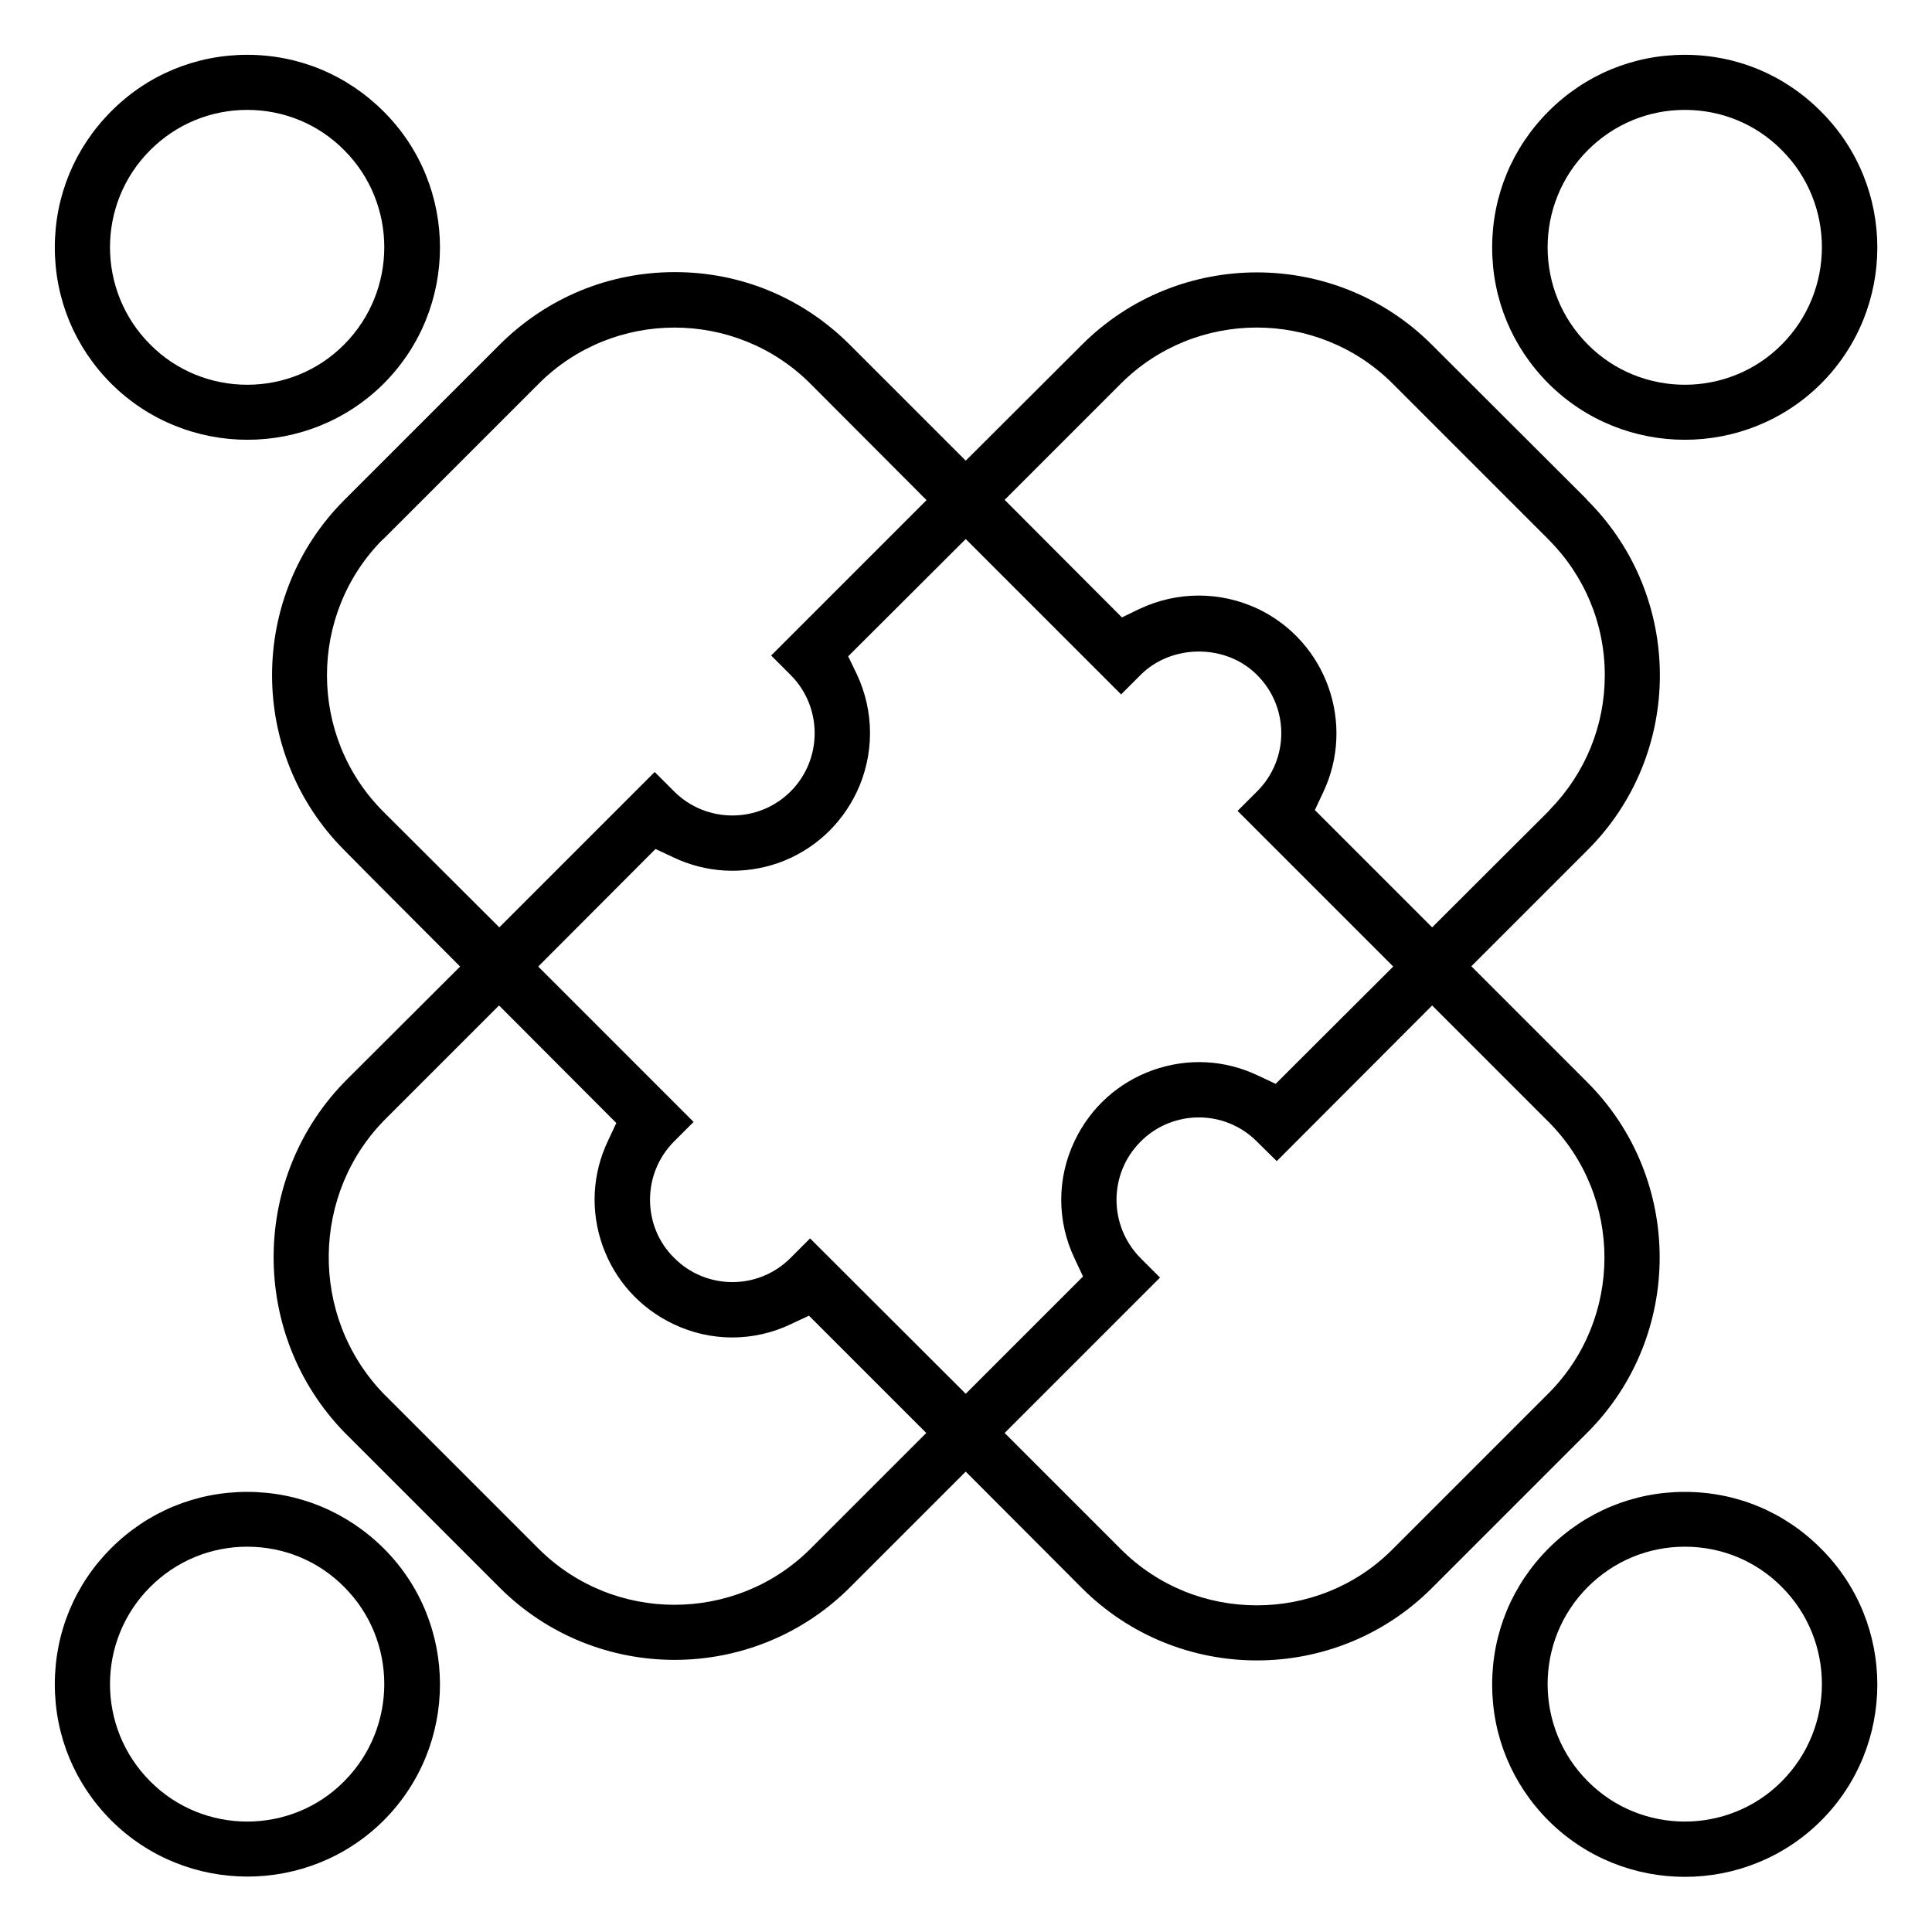 <?xml version="1.0" encoding="utf-8"?>
<svg xmlns="http://www.w3.org/2000/svg" xmlns:xlink="http://www.w3.org/1999/xlink" version="1.1" id="Ebene_1" x="0px" y="0px" width="70.5px" height="70.51px" viewBox="0 0 70.5 70.51" style="enable-background:new 0 0 70.5 70.51;" xml:space="preserve">
<g>
	<path d="M57.93,18.26c3.52,3.52,3.52,9.25,0,12.76l-4.24,4.24l4.24,4.24c3.51,3.52,3.51,9.25,0,12.77l-5.68,5.68   c-3.52,3.52-9.25,3.52-12.77,0l-4.24-4.25l-4.23,4.23c-3.53,3.52-9.26,3.52-12.78,0l-5.66-5.66c-3.49-3.59-3.44-9.37,0.11-12.9   l4.11-4.1l-3.37-3.38l-0.86-0.87c-3.51-3.52-3.51-9.25,0-12.77l5.68-5.68c1.71-1.7,3.97-2.64,6.38-2.64c0,0,0,0,0.01,0   c2.41,0,4.67,0.94,6.38,2.65l4.23,4.23l4.24-4.23c3.52-3.52,9.25-3.52,12.77,0l5.62,5.61L57.93,18.26z M56.57,29.53   c1.28-1.32,1.99-3.05,1.99-4.89c0-1.88-0.74-3.64-2.06-4.96L50.82,14c-2.73-2.73-7.19-2.73-9.92,0l-4.24,4.24l4.28,4.29l0.64-0.31   c1.38-0.65,2.95-0.65,4.33,0c2.5,1.2,3.56,4.2,2.37,6.7l-0.3,0.64l4.28,4.28l4.24-4.23L56.57,29.53z M56.5,50.85   c2.73-2.73,2.73-7.19,0-9.92l-4.24-4.24l-5.67,5.68l-0.72-0.71c-1.17-1.18-3.08-1.18-4.25,0c-1.17,1.17-1.17,3.07,0,4.25l0.71,0.71   l-5.67,5.67l4.24,4.24c1.37,1.37,3.16,2.05,4.96,2.05c1.8,0,3.6-0.68,4.96-2.05L56.5,50.85z M46.55,39.55l4.29-4.28l-5.68-5.68   l0.71-0.71c1.18-1.17,1.18-3.08,0-4.25c-1.13-1.14-3.11-1.14-4.25,0l-0.71,0.71l-5.67-5.67l-4.29,4.28l0.31,0.64   c0.65,1.37,0.65,2.95,0,4.32c-0.58,1.21-1.59,2.13-2.86,2.58c-1.26,0.44-2.63,0.37-3.84-0.21l-0.64-0.3l-4.28,4.29l5.67,5.67   l-0.71,0.71c-0.57,0.57-0.88,1.33-0.88,2.13s0.31,1.56,0.88,2.12c1.17,1.18,3.08,1.18,4.25,0l0.71-0.71l5.68,5.67l4.28-4.28   l-0.3-0.64c-0.66-1.37-0.66-2.95,0-4.32c0.58-1.21,1.59-2.12,2.85-2.57c1.27-0.45,2.63-0.38,3.84,0.2L46.55,39.55z M33.81,18.25   L29.57,14c-2.73-2.73-7.19-2.73-9.92,0.01l-5.67,5.67h-0.01c-2.72,2.74-2.72,7.19,0.01,9.93l4.24,4.23l5.67-5.67l0.71,0.71   c1.17,1.17,3.08,1.17,4.25,0s1.17-3.08,0-4.25l-0.71-0.71L33.81,18.25z M29.58,56.51l4.22-4.22l-4.28-4.28l-0.64,0.3   c-1.37,0.66-2.95,0.66-4.32,0c-1.21-0.58-2.12-1.59-2.57-2.85c-0.45-1.27-0.38-2.63,0.2-3.84l0.3-0.64l-4.28-4.29L14.1,40.8   c-2.75,2.72-2.82,7.22-0.12,10.04l5.67,5.67c1.37,1.37,3.17,2.05,4.96,2.05C26.41,58.56,28.21,57.88,29.58,56.51z"/>
	<path d="M9.02,2C7.15,2,5.38,2.73,4.06,4.06C2.73,5.39,2,7.15,2,9.03s0.73,3.64,2.06,4.97c2.74,2.73,7.2,2.73,9.94,0   c2.74-2.74,2.74-7.2,0-9.93C12.66,2.73,10.9,2,9.02,2z M9.02,14.04c-1.28,0-2.57-0.49-3.54-1.47c-1.95-1.95-1.96-5.13,0-7.09l0,0   c0.95-0.95,2.21-1.47,3.54-1.47c1.34,0,2.6,0.52,3.54,1.47c1.95,1.95,1.95,5.13,0,7.09C11.59,13.55,10.31,14.04,9.02,14.04z"/>
	<path d="M61.48,2c-1.88,0-3.64,0.73-4.97,2.06c-1.33,1.33-2.06,3.09-2.06,4.97s0.73,3.64,2.06,4.97c2.74,2.73,7.2,2.73,9.94,0   c2.74-2.74,2.74-7.2,0-9.93C65.12,2.73,63.36,2,61.48,2z M61.48,14.04c-1.28,0-2.57-0.49-3.54-1.47c-1.95-1.95-1.96-5.13,0-7.09   l0,0c0.95-0.95,2.21-1.47,3.54-1.47c1.34,0,2.6,0.52,3.54,1.47c1.95,1.95,1.95,5.13,0,7.09C64.05,13.55,62.76,14.04,61.48,14.04z"/>
	<path d="M61.48,54.44c-1.88,0-3.64,0.73-4.97,2.06c-1.33,1.33-2.06,3.09-2.06,4.97s0.73,3.64,2.06,4.97c2.74,2.73,7.2,2.73,9.94,0   c2.74-2.74,2.74-7.2,0-9.93C65.12,55.17,63.36,54.44,61.48,54.44z M61.48,66.47c-1.28,0-2.57-0.49-3.54-1.47   c-1.95-1.95-1.96-5.13,0-7.09l0,0c0.95-0.95,2.21-1.47,3.54-1.47c1.34,0,2.6,0.52,3.54,1.47c1.95,1.95,1.95,5.13,0,7.09   C64.05,65.98,62.76,66.47,61.48,66.47z"/>
	<path d="M9.02,54.44c-1.88,0-3.64,0.73-4.97,2.06C2.73,57.82,2,59.58,2,61.46s0.73,3.64,2.06,4.97c2.74,2.73,7.2,2.73,9.94,0   c2.74-2.74,2.74-7.2,0-9.93C12.66,55.17,10.9,54.44,9.02,54.44z M9.02,66.47c-1.28,0-2.57-0.49-3.54-1.47   c-1.95-1.95-1.96-5.13,0-7.09l0,0c0.95-0.95,2.21-1.47,3.54-1.47c1.34,0,2.6,0.52,3.54,1.47c1.95,1.95,1.95,5.13,0,7.09   C11.59,65.98,10.31,66.47,9.02,66.47z"/>
</g>
</svg>
